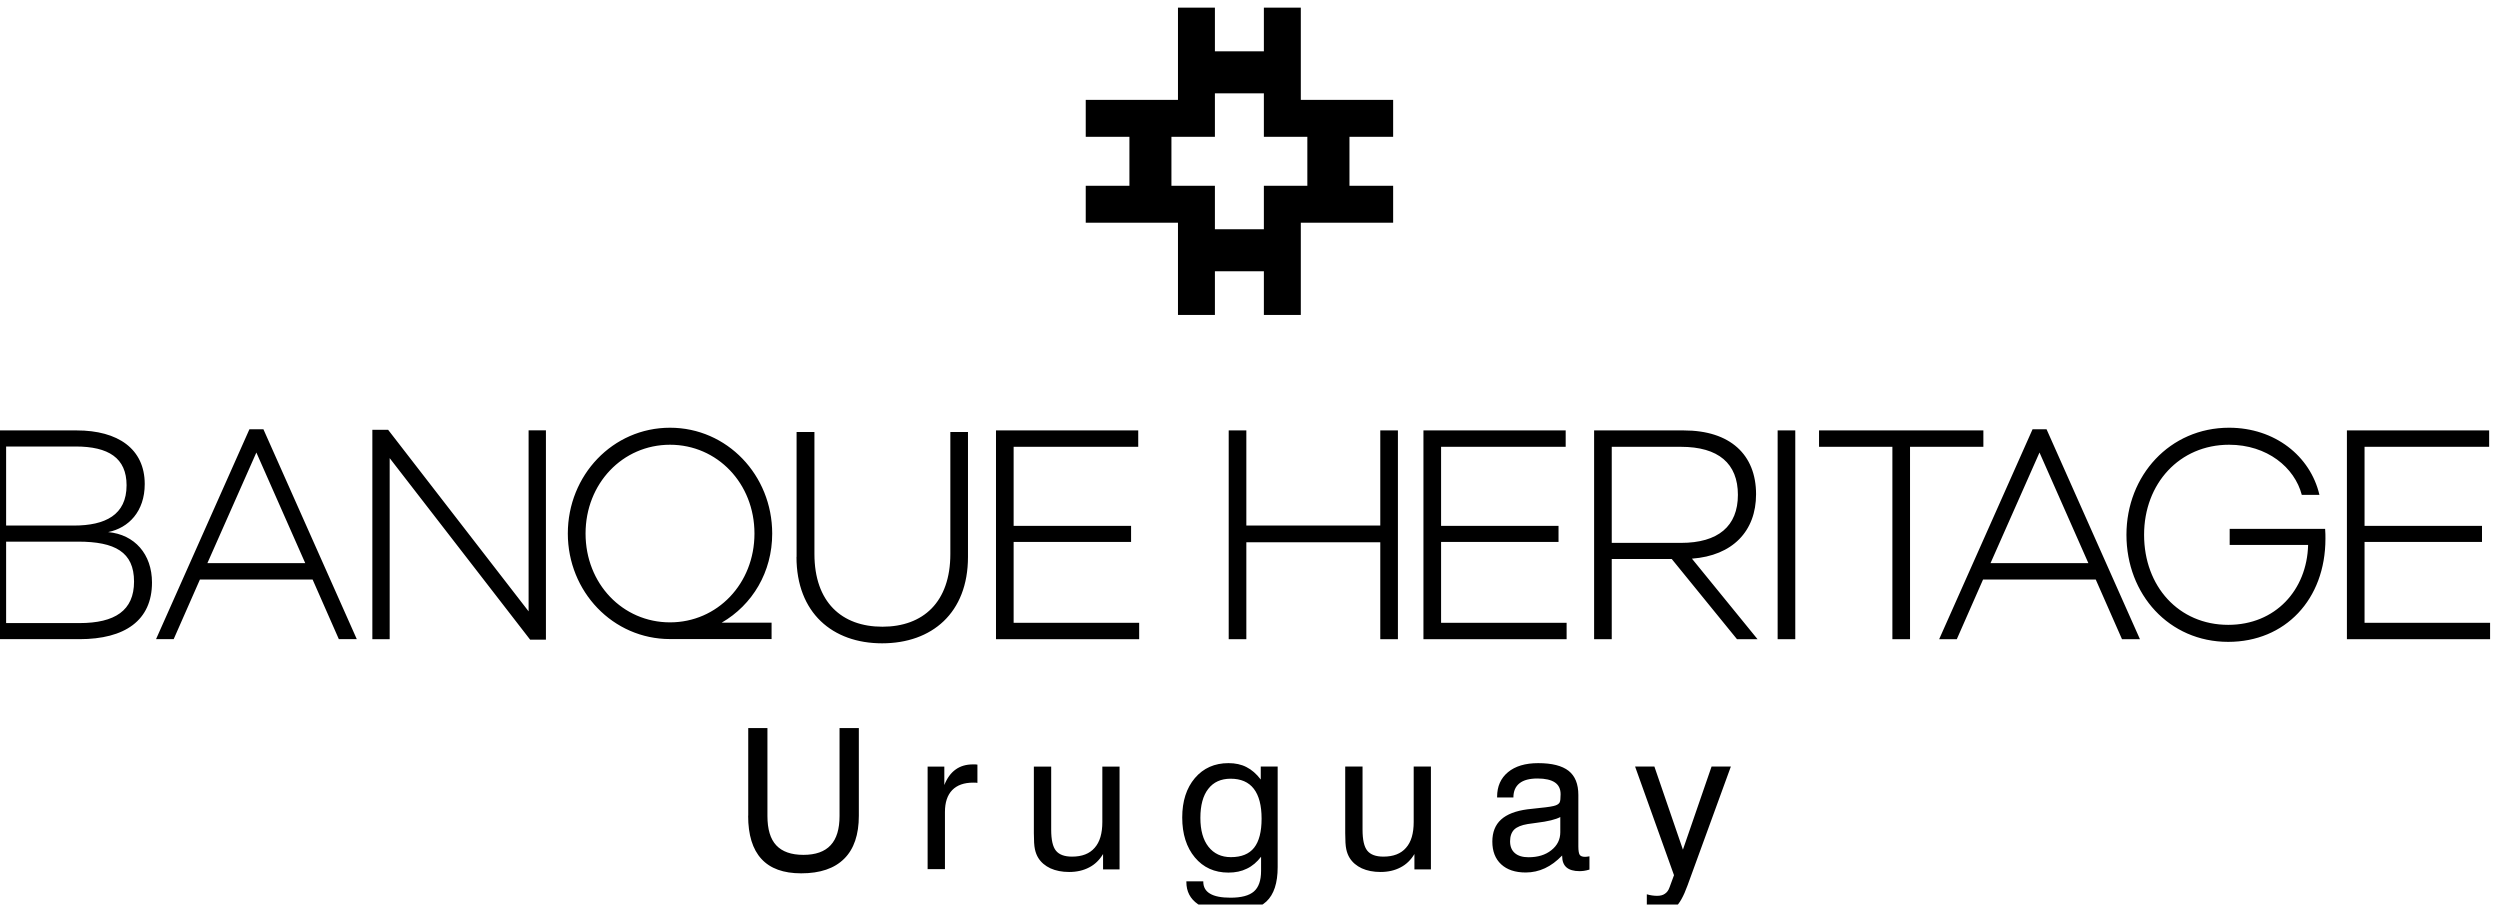 <?xml version="1.0" encoding="UTF-8" standalone="no"?>
<svg
   xmlns:dc="http://purl.org/dc/elements/1.1/"
   xmlns:cc="http://creativecommons.org/ns#"
   xmlns:rdf="http://www.w3.org/1999/02/22-rdf-syntax-ns#"
   xmlns:svg="http://www.w3.org/2000/svg"
   xmlns="http://www.w3.org/2000/svg"
   id="svg8"
   version="1.1"
   viewBox="0 0 26.458 9.573"
   height="9.573mm"
   width="26.458mm">
  <defs
     id="defs2" />
  <g
     transform="translate(238.149,-160.107)"
     id="layer1">
    <g
       transform="matrix(1.098,0,0,1.098,23.22,-16.544)"
       id="g4537">
      <path
         id="path4499"
         d="m -237.301,165.033 c 0.397,0 0.655,0.178 0.655,0.517 0,0.264 -0.155,0.423 -0.353,0.463 0.256,0.023 0.423,0.213 0.423,0.486 0,0.365 -0.261,0.546 -0.699,0.546 h -0.874 v -2.012 z m -0.681,0.917 h 0.652 c 0.305,0 0.509,-0.103 0.509,-0.388 0,-0.264 -0.175,-0.374 -0.491,-0.374 h -0.67 z m 0,0.94 h 0.707 c 0.342,0 0.526,-0.121 0.526,-0.4 0,-0.285 -0.184,-0.385 -0.54,-0.385 h -0.693 z m 2.954,-0.42 h -1.086 l -0.253,0.575 h -0.17 l 0.9,-2.023 h 0.135 l 0.9,2.023 h -0.173 z m -1.014,-0.158 h 0.943 l -0.471,-1.066 z m 1.742,-1.285 1.354,1.75 v -1.745 h 0.167 v 2.018 h -0.152 l -1.354,-1.75 v 1.745 h -0.167 v -2.018 z m 1.732,1 c 0,-0.563 0.434,-1.02 0.985,-1.02 0.55,0 0.985,0.457 0.985,1.02 0,0.371 -0.19,0.687 -0.487,0.859 h 0.481 v 0.158 h -0.979 c -0.55,0 -0.985,-0.457 -0.985,-1.018 z m 1.799,0 c 0,-0.483 -0.358,-0.856 -0.814,-0.856 -0.457,0 -0.814,0.374 -0.814,0.856 0,0.483 0.357,0.856 0.814,0.856 0.456,2.6e-4 0.814,-0.373 0.814,-0.856 z m 0.406,0.225 v -1.204 h 0.172 v 1.176 c 0,0.463 0.262,0.701 0.655,0.701 0.394,0 0.655,-0.238 0.655,-0.701 v -1.176 h 0.17 v 1.204 c 0,0.541 -0.348,0.833 -0.828,0.833 -0.477,0 -0.825,-0.293 -0.825,-0.833 z m 1.922,0.793 v -2.012 h 1.371 v 0.158 h -1.201 v 0.762 h 1.132 v 0.155 h -1.132 v 0.779 h 1.21 v 0.158 z m 3.704,-1.095 v -0.917 h 0.17 v 2.012 h -0.17 v -0.934 h -1.291 v 0.934 h -0.17 v -2.012 h 0.17 v 0.917 z m 0.416,1.095 v -2.012 h 1.371 v 0.158 h -1.201 v 0.762 h 1.132 v 0.155 h -1.132 v 0.779 h 1.21 v 0.158 z m 1.815,0 h -0.17 v -2.012 h 0.865 c 0.446,0 0.696,0.233 0.696,0.615 0,0.357 -0.227,0.592 -0.618,0.621 l 0.632,0.776 h -0.198 l -0.629,-0.773 h -0.578 z m 0.667,-0.928 c 0.359,0 0.549,-0.161 0.549,-0.463 0,-0.302 -0.187,-0.463 -0.549,-0.463 h -0.667 v 0.926 z m 1.102,0.928 h -0.17 v -2.012 h 0.17 z m 1.813,-1.854 h -0.707 v 1.854 h -0.17 v -1.854 h -0.707 v -0.158 h 1.584 v 0.158 z m 1.083,1.279 h -1.086 l -0.253,0.575 h -0.17 l 0.9,-2.023 h 0.135 l 0.9,2.023 h -0.173 z m -1.014,-0.158 h 0.943 l -0.471,-1.066 z m 3.061,-0.175 h -0.756 v -0.155 h 0.92 c 0.003,0.038 0.003,0.066 0.003,0.095 0,0.586 -0.389,0.994 -0.937,0.994 -0.57,0 -0.981,-0.457 -0.981,-1.032 0,-0.572 0.419,-1.032 0.989,-1.032 0.441,0 0.784,0.273 0.871,0.647 h -0.17 c -0.069,-0.264 -0.334,-0.483 -0.701,-0.483 -0.477,0 -0.819,0.374 -0.819,0.868 0,0.497 0.334,0.868 0.811,0.868 0.455,0 0.759,-0.336 0.77,-0.77 z m 0.374,0.908 v -2.012 h 1.371 v 0.158 h -1.201 v 0.762 h 1.132 v 0.155 h -1.132 v 0.779 h 1.21 v 0.158 z m -15.409,1.702 v -0.845 h 0.185 v 0.847 c 0,0.128 0.028,0.222 0.085,0.283 0.057,0.061 0.144,0.092 0.262,0.092 0.117,0 0.205,-0.031 0.262,-0.093 0.058,-0.062 0.086,-0.156 0.086,-0.282 v -0.847 h 0.186 v 0.845 c 0,0.182 -0.047,0.321 -0.141,0.414 -0.094,0.094 -0.232,0.141 -0.415,0.141 -0.17,0 -0.298,-0.046 -0.383,-0.139 -0.085,-0.092 -0.128,-0.231 -0.128,-0.416 z m 1.729,0.517 v -0.991 h 0.161 v 0.178 c 0.026,-0.066 0.062,-0.116 0.108,-0.149 0.045,-0.033 0.101,-0.05 0.167,-0.05 0.012,0 0.021,0 0.027,2.6e-4 0.006,5.3e-4 0.011,0.001 0.017,0.002 v 0.176 c -0.004,-7.9e-4 -0.009,-0.001 -0.015,-0.002 -0.006,-2.7e-4 -0.014,-5.3e-4 -0.025,-5.3e-4 -0.089,0 -0.156,0.024 -0.203,0.072 -0.047,0.049 -0.07,0.119 -0.07,0.211 v 0.551 h -0.166 z m 1.191,-0.991 v 0.608 c 0,0.097 0.015,0.165 0.046,0.203 0.031,0.038 0.082,0.057 0.155,0.057 0.096,0 0.169,-0.028 0.218,-0.085 0.05,-0.056 0.074,-0.139 0.074,-0.249 v -0.534 h 0.166 v 0.991 h -0.159 v -0.148 c -0.034,0.057 -0.079,0.101 -0.134,0.129 -0.055,0.029 -0.119,0.044 -0.193,0.044 -0.069,0 -0.129,-0.012 -0.18,-0.035 -0.051,-0.024 -0.09,-0.057 -0.117,-0.1 -0.015,-0.024 -0.026,-0.052 -0.033,-0.085 -0.007,-0.032 -0.01,-0.084 -0.01,-0.154 v -0.047 -0.595 z m 2.023,0.869 c -0.039,0.051 -0.084,0.09 -0.137,0.115 -0.052,0.026 -0.111,0.038 -0.178,0.038 -0.134,0 -0.242,-0.049 -0.323,-0.146 -0.081,-0.097 -0.122,-0.226 -0.122,-0.385 0,-0.158 0.041,-0.284 0.122,-0.38 0.082,-0.096 0.19,-0.144 0.324,-0.144 0.065,0 0.123,0.012 0.173,0.038 0.05,0.025 0.096,0.065 0.138,0.12 v -0.125 h 0.163 v 0.969 c 0,0.153 -0.036,0.264 -0.109,0.332 -0.073,0.068 -0.19,0.102 -0.352,0.102 -0.131,0 -0.234,-0.026 -0.308,-0.077 -0.074,-0.051 -0.111,-0.122 -0.111,-0.213 v -0.007 h 0.163 v 0.004 c 0,0.051 0.022,0.09 0.065,0.115 0.043,0.026 0.109,0.039 0.197,0.039 0.105,0 0.18,-0.02 0.226,-0.06 0.046,-0.04 0.069,-0.106 0.069,-0.198 z m -0.293,-0.752 c -0.094,0 -0.166,0.033 -0.216,0.098 -0.051,0.065 -0.076,0.159 -0.076,0.28 0,0.119 0.026,0.212 0.078,0.278 0.052,0.066 0.124,0.1 0.216,0.1 0.101,0 0.176,-0.03 0.224,-0.091 0.048,-0.061 0.072,-0.154 0.072,-0.28 0,-0.127 -0.025,-0.223 -0.075,-0.288 -0.05,-0.065 -0.125,-0.097 -0.223,-0.097 z m 1.271,-0.117 v 0.608 c 0,0.097 0.015,0.165 0.046,0.203 0.031,0.038 0.082,0.057 0.155,0.057 0.096,0 0.169,-0.028 0.218,-0.085 0.05,-0.056 0.074,-0.139 0.074,-0.249 v -0.534 h 0.166 v 0.991 h -0.159 v -0.148 c -0.034,0.057 -0.079,0.101 -0.134,0.129 -0.055,0.029 -0.119,0.044 -0.193,0.044 -0.069,0 -0.129,-0.012 -0.18,-0.035 -0.051,-0.024 -0.09,-0.057 -0.117,-0.1 -0.015,-0.024 -0.026,-0.052 -0.033,-0.085 -0.007,-0.032 -0.01,-0.084 -0.01,-0.154 v -0.047 -0.595 z m 1.923,0.858 c -0.052,0.054 -0.107,0.095 -0.165,0.122 -0.058,0.027 -0.12,0.041 -0.185,0.041 -0.101,0 -0.18,-0.026 -0.237,-0.079 -0.057,-0.053 -0.085,-0.126 -0.085,-0.219 0,-0.09 0.028,-0.161 0.084,-0.212 0.056,-0.051 0.141,-0.084 0.255,-0.099 0.029,-0.003 0.068,-0.007 0.117,-0.013 0.084,-0.008 0.136,-0.017 0.155,-0.025 0.019,-0.007 0.032,-0.017 0.038,-0.029 0.006,-0.012 0.009,-0.038 0.009,-0.078 0,-0.051 -0.018,-0.089 -0.055,-0.114 -0.037,-0.025 -0.093,-0.038 -0.167,-0.038 -0.077,0 -0.135,0.015 -0.174,0.046 -0.039,0.031 -0.059,0.076 -0.059,0.137 h -0.157 v -0.007 c 0,-0.1 0.035,-0.179 0.105,-0.237 0.07,-0.058 0.167,-0.087 0.291,-0.087 0.133,0 0.23,0.025 0.293,0.074 0.063,0.05 0.094,0.127 0.094,0.233 v 0.496 c 0,0.042 0.005,0.07 0.014,0.082 0.009,0.012 0.026,0.018 0.05,0.018 0.005,0 0.011,-5.2e-4 0.018,-0.001 0.007,-10e-4 0.016,-0.002 0.025,-0.004 v 0.128 c -0.02,0.006 -0.038,0.01 -0.053,0.012 -0.015,0.002 -0.029,0.003 -0.043,0.003 -0.055,0 -0.097,-0.012 -0.125,-0.036 -0.028,-0.024 -0.042,-0.061 -0.042,-0.109 v -0.005 z m -0.016,-0.372 c -0.044,0.024 -0.121,0.043 -0.229,0.056 -0.038,0.005 -0.067,0.009 -0.086,0.012 -0.061,0.01 -0.104,0.028 -0.13,0.053 -0.026,0.026 -0.04,0.064 -0.04,0.113 0,0.05 0.015,0.087 0.046,0.114 0.031,0.027 0.075,0.04 0.132,0.04 0.089,0 0.163,-0.022 0.22,-0.068 0.057,-0.045 0.086,-0.103 0.086,-0.173 v -0.148 z m 1.457,-0.486 h 0.186 l -0.417,1.144 c -0.039,0.108 -0.079,0.179 -0.119,0.212 -0.04,0.033 -0.098,0.05 -0.174,0.05 -0.017,0 -0.033,-0.001 -0.05,-0.004 -0.016,-0.003 -0.033,-0.007 -0.05,-0.012 v -0.159 c 0.017,0.005 0.033,0.009 0.049,0.011 0.016,0.002 0.032,0.004 0.048,0.004 0.032,0 0.058,-0.006 0.077,-0.02 0.02,-0.013 0.035,-0.033 0.045,-0.062 l 0.043,-0.117 -0.375,-1.047 h 0.186 l 0.275,0.801 z"
         style="stroke-width:0.265" />
      <path
         id="path4499-1"
         d="m -224.613,162.203 v -0.356 h -0.89 v -0.889 h -0.356 v 0.421 h -0.472 v -0.421 h -0.356 v 0.889 h -0.889 v 0.356 h 0.421 v 0.472 h -0.421 v 0.356 h 0.889 v 0.889 h 0.356 v -0.421 h 0.472 v 0.421 h 0.356 v -0.889 h 0.89 v -0.356 h -0.421 v -0.472 z m -0.827,0.472 h -0.419 v 0.419 h -0.472 v -0.419 h -0.419 v -0.472 h 0.419 v -0.419 h 0.472 v 0.419 h 0.419 z"
         style="stroke-width:0.265" />
    </g>
  </g>
</svg>
